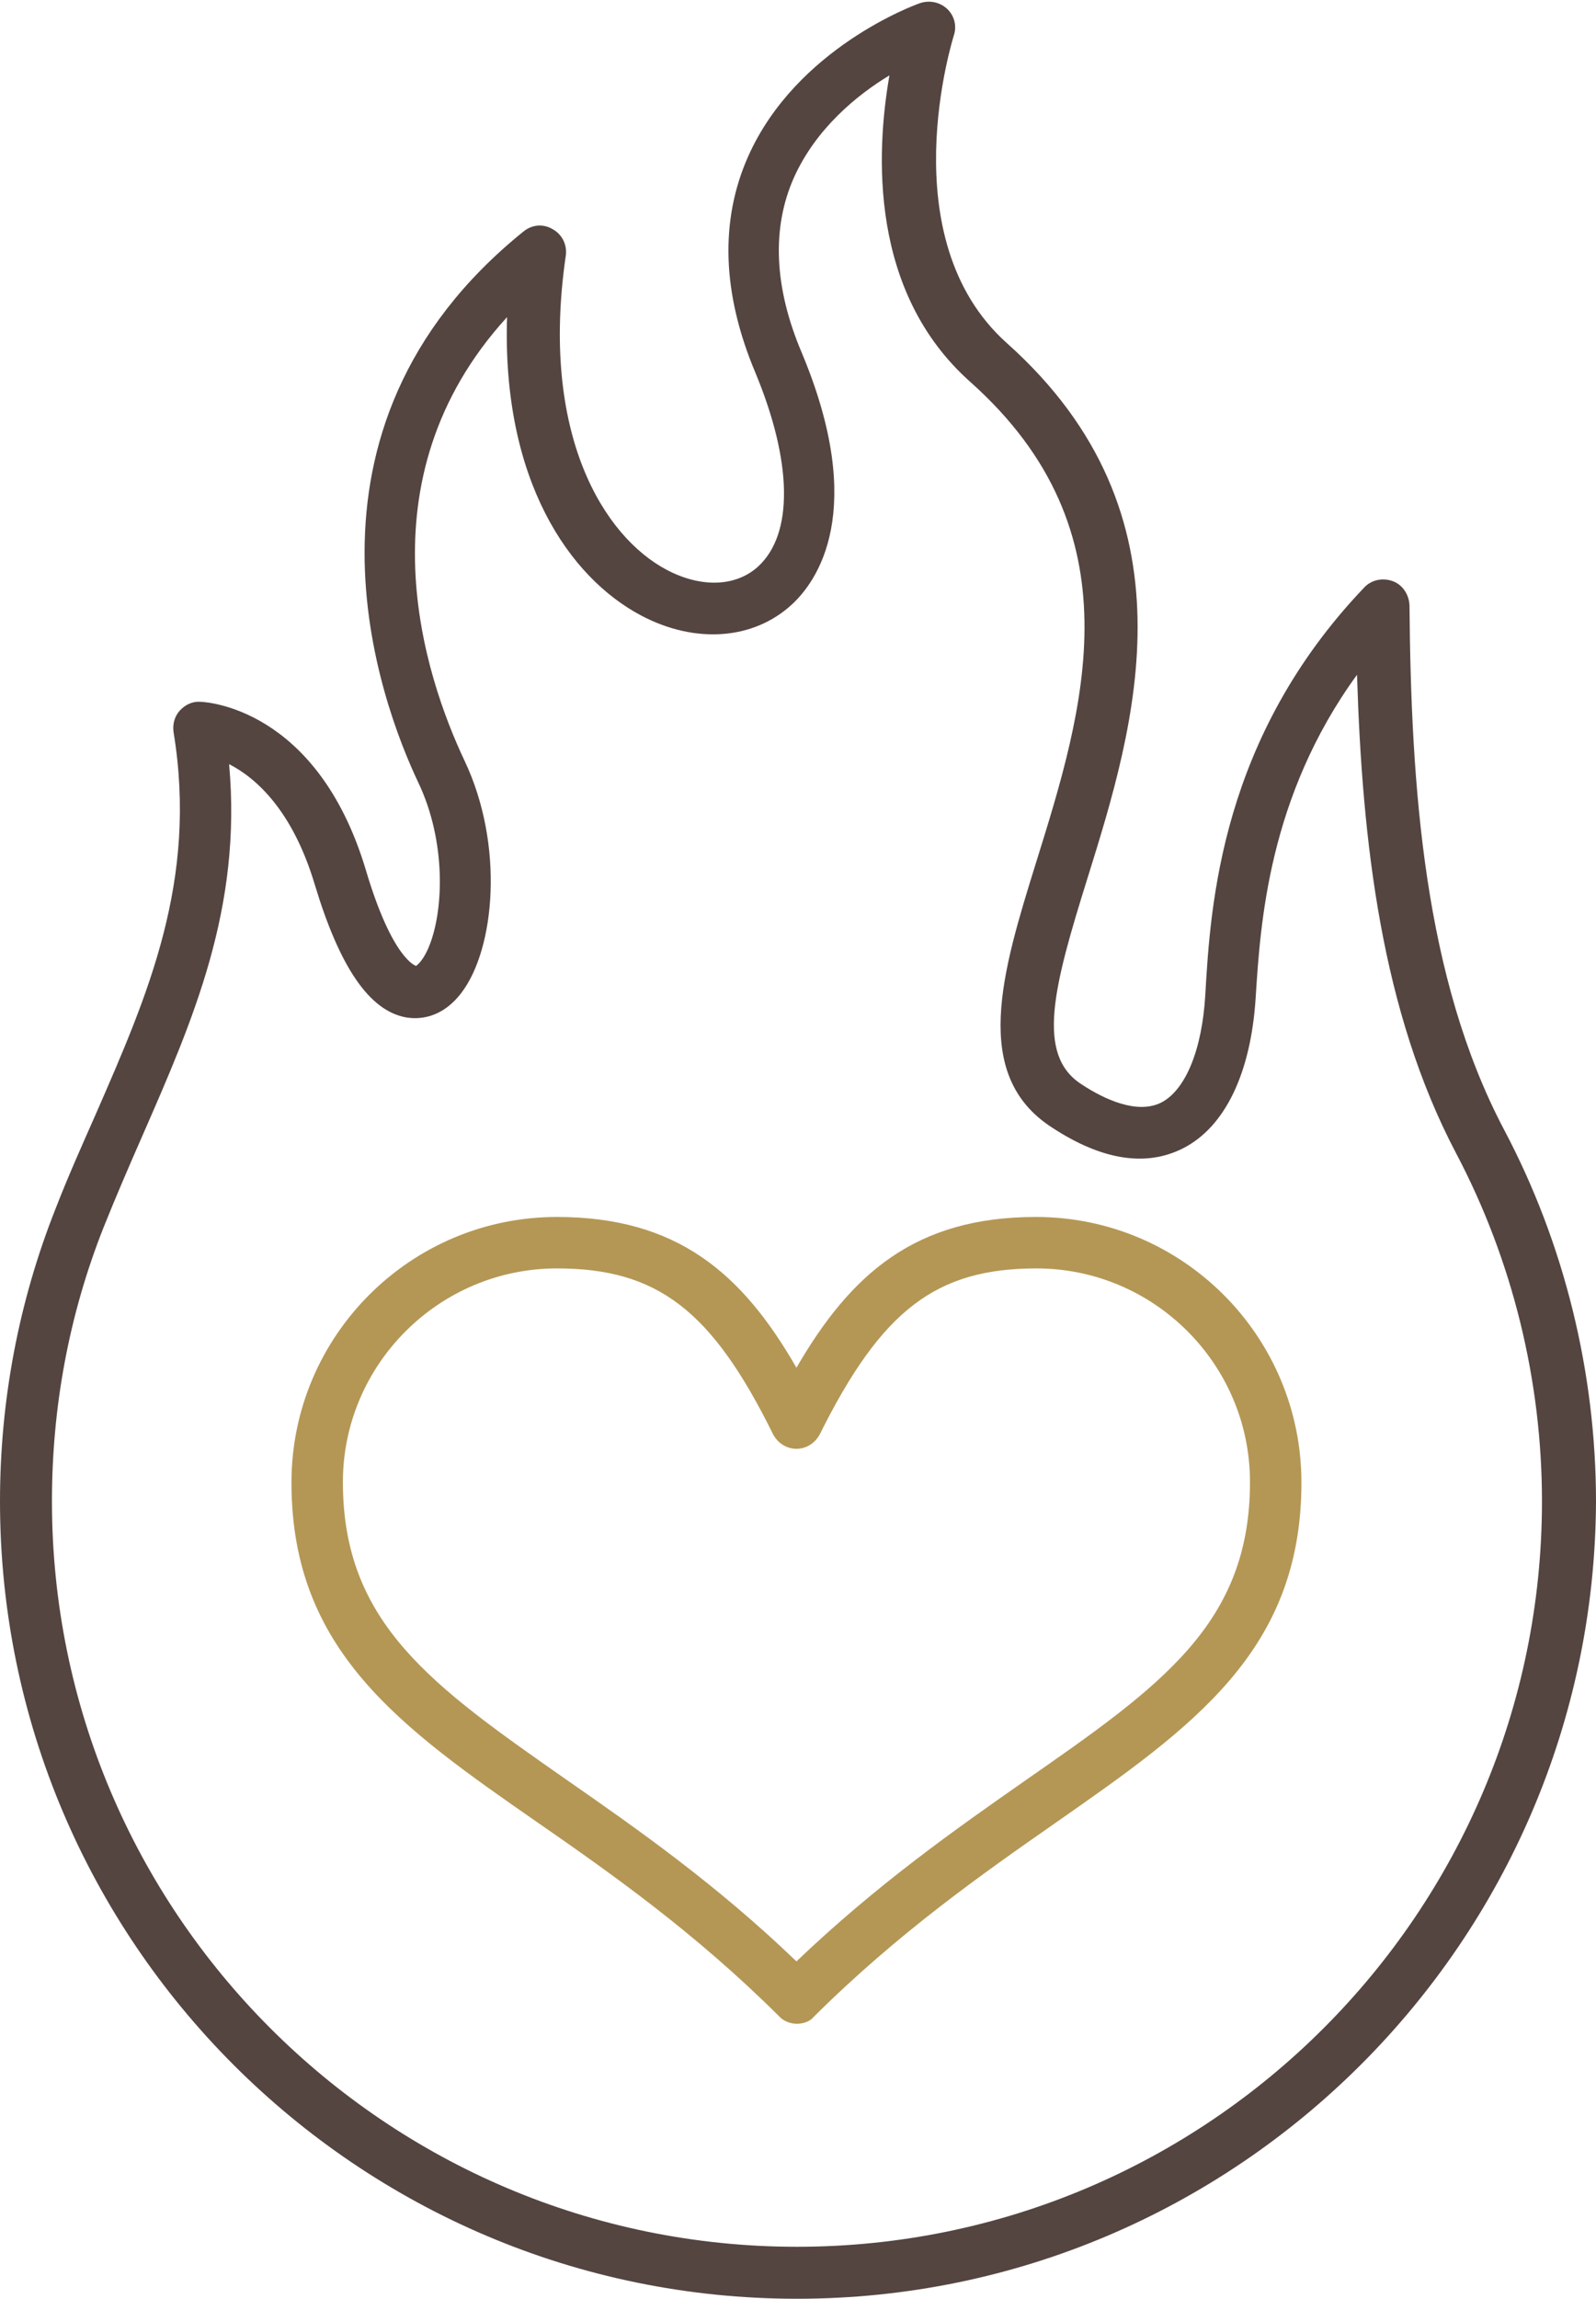 <?xml version="1.0" encoding="UTF-8" standalone="no"?><svg xmlns="http://www.w3.org/2000/svg" xmlns:xlink="http://www.w3.org/1999/xlink" fill="#000000" height="442.2" preserveAspectRatio="xMidYMid meet" version="1" viewBox="92.9 25.5 307.2 442.2" width="307.2" zoomAndPan="magnify"><g><g id="change1_1"><path d="M246.3,414.8c-1.3,0-2.6-0.5-3.5-1.5c-16.1-16-32.1-27.3-46.4-37.2C169.9,357.7,149,343,149,310.7 c0-28.2,22.9-51.1,51.1-51.1c23.2,0,35.7,10.9,46.1,29c10.5-18.1,22.9-29,46.1-29c28.2,0,51.1,22.9,51.1,51.1 c0,32.4-20.9,47-47.4,65.5c-14.2,9.9-30.3,21.2-46.4,37.2C248.9,414.3,247.6,414.8,246.3,414.8z M200.1,269.5 c-22.7,0-41.2,18.5-41.2,41.1c0,27.2,17.2,39.2,43.1,57.3c13.5,9.4,28.7,20,44.2,34.9c15.5-14.8,30.6-25.4,44.2-34.9 c26-18.1,43.1-30.1,43.1-57.3c0-22.7-18.5-41.1-41.1-41.1c-19.3,0-29.8,8-41.7,31.9c-0.9,1.7-2.6,2.8-4.5,2.8s-3.6-1.1-4.5-2.8 C229.9,277.5,219.4,269.5,200.1,269.5z" fill="#b49755"/></g><g id="change2_1"><path d="M246.3,467.7c-84.6,0-153.4-68.8-153.4-153.4c0-19.4,3.6-38.4,10.7-56.3c2.4-6.2,5.1-12.2,7.7-18.1 c10.1-23.1,19.7-45,15-73.6c-0.2-1.5,0.2-3,1.2-4.1c1-1.1,2.4-1.8,3.9-1.7c0.9,0,22.5,1,31.9,32.3c5.1,17.2,9.6,18.5,9.7,18.5 c0.1-0.1,1.2-0.8,2.3-3.3c3.1-7.1,3.5-20.7-1.9-32c-7.2-15.2-27.1-67.8,20.3-106c1.6-1.3,3.8-1.5,5.6-0.4c1.8,1,2.8,3,2.5,5.1 c-5,34.3,7.3,54,19.4,60.4c6.6,3.5,13.3,3.3,17.6-0.6c6.9-6.3,6.6-20.2-0.5-37.3c-6.4-15.2-6.9-29.2-1.4-41.6 c9.3-20.9,32.2-29.2,33.1-29.5c1.8-0.6,3.8-0.2,5.2,1.1c1.4,1.3,1.9,3.3,1.3,5.1c-0.1,0.4-12.4,39,10.2,59.2 c37.2,33.2,24.7,73.5,15.5,103c-6.5,20.8-10,33.9-1.1,39.6c4.4,2.9,10.7,5.8,15.3,3.5c4.7-2.4,7.9-10.2,8.5-20.8 c1-17.3,3-49.4,30.6-78.3c1.4-1.5,3.6-1.9,5.5-1.2s3.1,2.6,3.2,4.6c0.3,35.1,2.8,71.7,18.2,100.9c11.6,21.9,17.7,46.7,17.7,71.6 C399.7,398.9,330.9,467.7,246.3,467.7z M137,172.5c2.5,27.7-6.9,49.1-16.7,71.5c-2.5,5.7-5.1,11.7-7.5,17.7 c-6.6,16.7-9.9,34.4-9.9,52.6c0,79.1,64.3,143.4,143.4,143.4s143.4-64.3,143.4-143.4c0-23.3-5.7-46.4-16.5-66.9 c-14.4-27.3-18.1-59.9-19.1-92.1c-17.1,23.5-18.6,48-19.5,62c-0.9,14.6-5.9,25-14,29.1c-7.1,3.6-15.6,2.3-25.2-4 c-15.7-10.1-9.6-30-3.1-50.9c9.3-29.8,19.8-63.6-12.6-92.5c-19.5-17.3-18.2-44.1-15.6-59c-6.3,3.8-14.2,10.3-18.4,19.7 c-4.3,9.7-3.8,21.1,1.5,33.6c12.8,30.5,2.9,44.1-1.9,48.5c-7.4,6.8-18.6,7.6-29,2.1c-13.8-7.3-26.8-26-25.8-57.4 c-28.7,31.4-15.7,69.4-8.2,85.3c7.7,16.2,5.9,36.2-0.6,44.7c-3.9,5.1-8.4,5.1-10.7,4.7c-7-1.3-12.7-9.6-17.5-25.5 C149.2,181.3,142.1,175.1,137,172.5z" fill="#544541"/></g></g></svg>